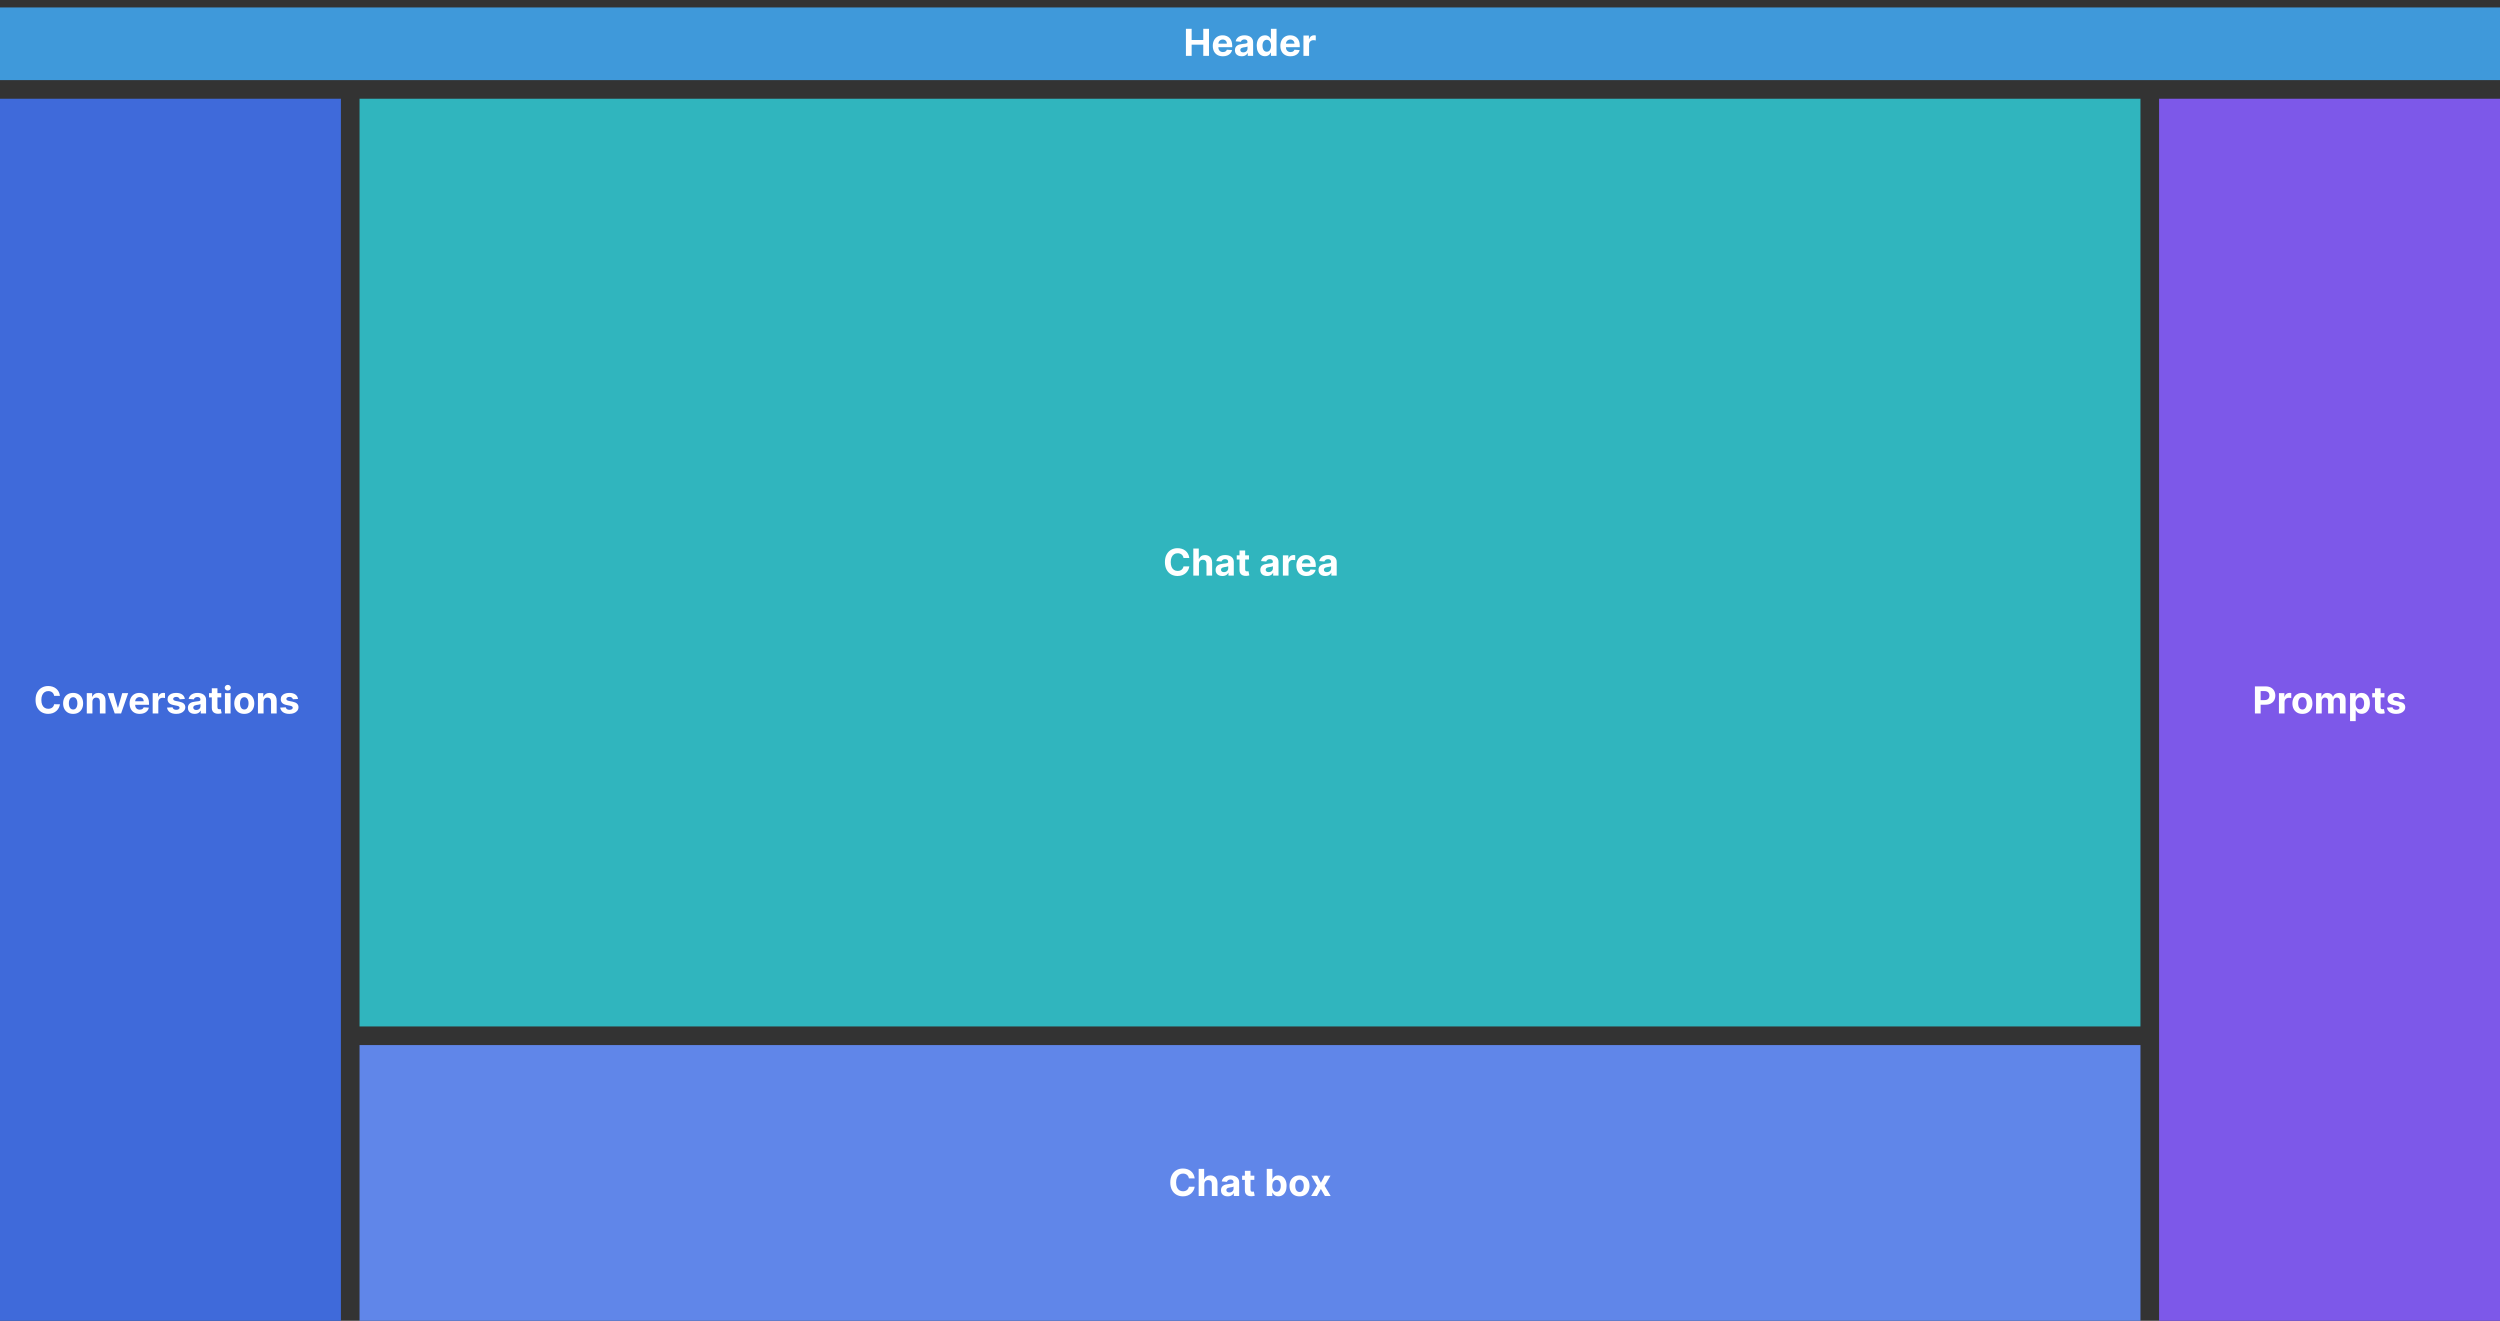 <svg width="1342" height="709" viewBox="0 0 1342 709" fill="none" xmlns="http://www.w3.org/2000/svg">
<rect x="0" y="0" width="1342" height="709" fill="#333333" stroke="none"/>
<rect y="4" width="1342" height="39" fill="#3F99DA"/>
<path d="M636.6 30V15.454H639.675V21.456H645.918V15.454H648.987V30H645.918V23.991H639.675V30H636.6ZM656.437 30.213C655.315 30.213 654.349 29.986 653.539 29.531C652.734 29.072 652.114 28.423 651.678 27.585C651.243 26.742 651.025 25.746 651.025 24.595C651.025 23.473 651.243 22.488 651.678 21.641C652.114 20.793 652.727 20.133 653.518 19.659C654.313 19.186 655.246 18.949 656.316 18.949C657.036 18.949 657.706 19.065 658.326 19.297C658.951 19.524 659.496 19.867 659.96 20.327C660.428 20.786 660.793 21.364 661.053 22.06C661.314 22.751 661.444 23.561 661.444 24.489V25.32H652.232V23.445H658.596C658.596 23.009 658.501 22.623 658.312 22.287C658.122 21.951 657.86 21.688 657.523 21.499C657.192 21.305 656.806 21.207 656.366 21.207C655.906 21.207 655.499 21.314 655.144 21.527C654.794 21.735 654.519 22.017 654.32 22.372C654.121 22.723 654.02 23.113 654.015 23.544V25.327C654.015 25.866 654.114 26.333 654.313 26.726C654.517 27.119 654.803 27.422 655.173 27.635C655.542 27.848 655.98 27.954 656.487 27.954C656.823 27.954 657.13 27.907 657.41 27.812C657.689 27.718 657.928 27.576 658.127 27.386C658.326 27.197 658.478 26.965 658.582 26.69L661.38 26.875C661.238 27.547 660.947 28.134 660.506 28.636C660.071 29.134 659.507 29.522 658.816 29.801C658.129 30.076 657.336 30.213 656.437 30.213ZM666.529 30.206C665.833 30.206 665.213 30.085 664.668 29.844C664.124 29.598 663.693 29.235 663.376 28.757C663.063 28.274 662.907 27.673 662.907 26.953C662.907 26.347 663.018 25.838 663.241 25.426C663.463 25.014 663.766 24.683 664.15 24.432C664.533 24.181 664.969 23.991 665.457 23.864C665.949 23.736 666.465 23.646 667.005 23.594C667.639 23.527 668.151 23.466 668.539 23.409C668.927 23.348 669.209 23.258 669.384 23.139C669.559 23.021 669.647 22.846 669.647 22.614V22.571C669.647 22.121 669.505 21.773 669.221 21.527C668.942 21.281 668.544 21.158 668.028 21.158C667.483 21.158 667.05 21.278 666.728 21.52C666.406 21.757 666.193 22.055 666.089 22.415L663.29 22.188C663.433 21.525 663.712 20.952 664.129 20.469C664.545 19.981 665.083 19.607 665.741 19.347C666.404 19.081 667.171 18.949 668.042 18.949C668.648 18.949 669.228 19.02 669.782 19.162C670.341 19.304 670.835 19.524 671.266 19.822C671.702 20.121 672.045 20.504 672.296 20.973C672.547 21.437 672.673 21.993 672.673 22.642V30H669.803V28.487H669.718C669.543 28.828 669.308 29.129 669.015 29.389C668.721 29.645 668.369 29.846 667.957 29.993C667.545 30.135 667.069 30.206 666.529 30.206ZM667.396 28.118C667.841 28.118 668.234 28.03 668.575 27.855C668.915 27.675 669.183 27.434 669.377 27.131C669.571 26.828 669.668 26.484 669.668 26.101V24.943C669.574 25.005 669.443 25.062 669.278 25.114C669.117 25.161 668.934 25.206 668.731 25.249C668.527 25.287 668.324 25.322 668.12 25.355C667.916 25.384 667.732 25.41 667.566 25.433C667.211 25.485 666.901 25.568 666.636 25.682C666.371 25.796 666.165 25.949 666.018 26.143C665.871 26.333 665.798 26.57 665.798 26.854C665.798 27.266 665.947 27.581 666.245 27.798C666.548 28.011 666.932 28.118 667.396 28.118ZM679.04 30.178C678.211 30.178 677.461 29.965 676.788 29.538C676.121 29.108 675.59 28.475 675.197 27.642C674.809 26.804 674.615 25.776 674.615 24.56C674.615 23.31 674.816 22.27 675.219 21.442C675.621 20.608 676.156 19.986 676.824 19.574C677.496 19.157 678.232 18.949 679.033 18.949C679.643 18.949 680.152 19.053 680.56 19.261C680.972 19.465 681.303 19.721 681.554 20.028C681.81 20.331 682.004 20.63 682.136 20.923H682.229V15.454H685.247V30H682.264V28.253H682.136C681.994 28.556 681.793 28.857 681.533 29.155C681.277 29.448 680.943 29.692 680.531 29.886C680.124 30.081 679.627 30.178 679.04 30.178ZM679.999 27.77C680.486 27.77 680.898 27.637 681.234 27.372C681.575 27.102 681.836 26.726 682.016 26.243C682.2 25.76 682.293 25.194 682.293 24.546C682.293 23.897 682.203 23.333 682.023 22.855C681.843 22.377 681.582 22.008 681.241 21.747C680.901 21.487 680.486 21.357 679.999 21.357C679.501 21.357 679.082 21.491 678.741 21.761C678.401 22.031 678.143 22.405 677.967 22.884C677.792 23.362 677.705 23.916 677.705 24.546C677.705 25.18 677.792 25.741 677.967 26.229C678.147 26.712 678.405 27.09 678.741 27.365C679.082 27.635 679.501 27.77 679.999 27.77ZM692.706 30.213C691.584 30.213 690.618 29.986 689.809 29.531C689.004 29.072 688.383 28.423 687.948 27.585C687.512 26.742 687.294 25.746 687.294 24.595C687.294 23.473 687.512 22.488 687.948 21.641C688.383 20.793 688.997 20.133 689.787 19.659C690.583 19.186 691.516 18.949 692.586 18.949C693.305 18.949 693.975 19.065 694.596 19.297C695.221 19.524 695.765 19.867 696.229 20.327C696.698 20.786 697.062 21.364 697.323 22.06C697.583 22.751 697.713 23.561 697.713 24.489V25.32H688.502V23.445H694.865C694.865 23.009 694.771 22.623 694.581 22.287C694.392 21.951 694.129 21.688 693.793 21.499C693.462 21.305 693.076 21.207 692.635 21.207C692.176 21.207 691.769 21.314 691.414 21.527C691.063 21.735 690.789 22.017 690.59 22.372C690.391 22.723 690.289 23.113 690.284 23.544V25.327C690.284 25.866 690.384 26.333 690.583 26.726C690.786 27.119 691.073 27.422 691.442 27.635C691.811 27.848 692.249 27.954 692.756 27.954C693.092 27.954 693.4 27.907 693.679 27.812C693.959 27.718 694.198 27.576 694.397 27.386C694.596 27.197 694.747 26.965 694.851 26.69L697.65 26.875C697.507 27.547 697.216 28.134 696.776 28.636C696.34 29.134 695.777 29.522 695.086 29.801C694.399 30.076 693.606 30.213 692.706 30.213ZM699.688 30V19.091H702.621V20.994H702.735C702.934 20.317 703.267 19.806 703.736 19.46C704.205 19.11 704.745 18.935 705.355 18.935C705.507 18.935 705.67 18.944 705.846 18.963C706.021 18.982 706.175 19.008 706.307 19.041V21.726C706.165 21.683 705.969 21.645 705.718 21.612C705.467 21.579 705.237 21.562 705.029 21.562C704.584 21.562 704.186 21.66 703.836 21.854C703.49 22.043 703.215 22.308 703.012 22.649C702.813 22.99 702.713 23.383 702.713 23.828V30H699.688Z" fill="white"/>
<rect y="53" width="183" height="656" fill="#3F6ADA"/>
<path d="M32.172 373.547H29.061C29.005 373.144 28.889 372.787 28.713 372.474C28.538 372.157 28.313 371.887 28.039 371.665C27.764 371.442 27.447 371.272 27.087 371.153C26.732 371.035 26.346 370.976 25.929 370.976C25.177 370.976 24.521 371.163 23.962 371.537C23.403 371.906 22.97 372.446 22.662 373.156C22.355 373.862 22.201 374.719 22.201 375.727C22.201 376.764 22.355 377.635 22.662 378.341C22.975 379.046 23.41 379.579 23.969 379.939C24.528 380.299 25.174 380.479 25.908 380.479C26.32 380.479 26.701 380.424 27.052 380.315C27.407 380.206 27.721 380.048 27.996 379.839C28.271 379.626 28.498 379.368 28.678 379.065C28.863 378.762 28.99 378.417 29.061 378.028L32.172 378.043C32.092 378.71 31.89 379.354 31.569 379.974C31.251 380.59 30.823 381.142 30.283 381.629C29.748 382.112 29.109 382.496 28.365 382.78C27.627 383.059 26.791 383.199 25.858 383.199C24.561 383.199 23.401 382.905 22.378 382.318C21.36 381.731 20.555 380.881 19.963 379.768C19.376 378.656 19.083 377.309 19.083 375.727C19.083 374.141 19.381 372.792 19.978 371.679C20.574 370.566 21.384 369.719 22.407 369.136C23.429 368.549 24.58 368.256 25.858 368.256C26.701 368.256 27.482 368.374 28.202 368.611C28.927 368.848 29.568 369.193 30.127 369.648C30.686 370.098 31.14 370.649 31.49 371.303C31.846 371.956 32.073 372.704 32.172 373.547ZM39.25 383.213C38.146 383.213 37.192 382.979 36.387 382.51C35.587 382.036 34.969 381.378 34.534 380.536C34.098 379.688 33.88 378.705 33.88 377.588C33.88 376.461 34.098 375.476 34.534 374.634C34.969 373.786 35.587 373.128 36.387 372.659C37.192 372.186 38.146 371.949 39.25 371.949C40.353 371.949 41.305 372.186 42.105 372.659C42.91 373.128 43.53 373.786 43.966 374.634C44.401 375.476 44.619 376.461 44.619 377.588C44.619 378.705 44.401 379.688 43.966 380.536C43.53 381.378 42.91 382.036 42.105 382.51C41.305 382.979 40.353 383.213 39.25 383.213ZM39.264 380.869C39.766 380.869 40.185 380.727 40.521 380.443C40.857 380.154 41.11 379.761 41.281 379.264C41.456 378.767 41.544 378.201 41.544 377.567C41.544 376.932 41.456 376.366 41.281 375.869C41.11 375.372 40.857 374.979 40.521 374.69C40.185 374.402 39.766 374.257 39.264 374.257C38.757 374.257 38.331 374.402 37.985 374.69C37.645 374.979 37.386 375.372 37.211 375.869C37.041 376.366 36.956 376.932 36.956 377.567C36.956 378.201 37.041 378.767 37.211 379.264C37.386 379.761 37.645 380.154 37.985 380.443C38.331 380.727 38.757 380.869 39.264 380.869ZM49.612 376.693V383H46.586V372.091H49.47V374.016H49.598C49.839 373.381 50.244 372.879 50.812 372.51C51.38 372.136 52.069 371.949 52.879 371.949C53.636 371.949 54.297 372.115 54.86 372.446C55.424 372.777 55.862 373.251 56.174 373.866C56.487 374.477 56.643 375.206 56.643 376.054V383H53.617V376.594C53.622 375.926 53.452 375.405 53.106 375.031C52.761 374.652 52.285 374.463 51.679 374.463C51.271 374.463 50.912 374.551 50.599 374.726C50.291 374.901 50.05 375.157 49.875 375.493C49.704 375.824 49.617 376.224 49.612 376.693ZM68.808 372.091L64.994 383H61.584L57.771 372.091H60.967L63.232 379.896H63.346L65.604 372.091H68.808ZM74.976 383.213C73.854 383.213 72.888 382.986 72.078 382.531C71.273 382.072 70.653 381.423 70.217 380.585C69.782 379.742 69.564 378.746 69.564 377.595C69.564 376.473 69.782 375.488 70.217 374.641C70.653 373.793 71.266 373.133 72.057 372.659C72.852 372.186 73.785 371.949 74.855 371.949C75.575 371.949 76.245 372.065 76.865 372.297C77.49 372.524 78.035 372.867 78.499 373.327C78.967 373.786 79.332 374.364 79.592 375.06C79.853 375.751 79.983 376.561 79.983 377.489V378.32H70.771V376.445H77.135C77.135 376.009 77.04 375.623 76.851 375.287C76.662 374.951 76.399 374.688 76.062 374.499C75.731 374.304 75.345 374.207 74.905 374.207C74.445 374.207 74.038 374.314 73.683 374.527C73.333 374.735 73.058 375.017 72.859 375.372C72.66 375.723 72.559 376.113 72.554 376.544V378.327C72.554 378.866 72.653 379.333 72.852 379.726C73.056 380.119 73.342 380.422 73.712 380.635C74.081 380.848 74.519 380.955 75.026 380.955C75.362 380.955 75.669 380.907 75.949 380.812C76.228 380.718 76.467 380.576 76.666 380.386C76.865 380.197 77.017 379.965 77.121 379.69L79.919 379.875C79.777 380.547 79.486 381.134 79.046 381.636C78.61 382.134 78.046 382.522 77.355 382.801C76.669 383.076 75.876 383.213 74.976 383.213ZM81.957 383V372.091H84.891V373.994H85.004C85.203 373.317 85.537 372.806 86.006 372.46C86.474 372.11 87.014 371.935 87.625 371.935C87.776 371.935 87.94 371.944 88.115 371.963C88.29 371.982 88.444 372.008 88.577 372.041V374.726C88.435 374.683 88.238 374.645 87.987 374.612C87.736 374.579 87.507 374.562 87.298 374.562C86.853 374.562 86.456 374.66 86.105 374.854C85.76 375.043 85.485 375.308 85.281 375.649C85.082 375.99 84.983 376.383 84.983 376.828V383H81.957ZM99.218 375.202L96.448 375.372C96.4 375.135 96.299 374.922 96.142 374.733C95.986 374.539 95.78 374.385 95.525 374.271C95.274 374.153 94.973 374.094 94.623 374.094C94.154 374.094 93.758 374.193 93.436 374.392C93.115 374.586 92.954 374.847 92.954 375.173C92.954 375.434 93.058 375.654 93.266 375.834C93.474 376.014 93.832 376.158 94.338 376.267L96.313 376.665C97.374 376.883 98.164 377.233 98.685 377.716C99.206 378.199 99.466 378.833 99.466 379.619C99.466 380.334 99.256 380.962 98.834 381.501C98.418 382.041 97.845 382.463 97.115 382.766C96.391 383.064 95.555 383.213 94.608 383.213C93.164 383.213 92.014 382.912 91.157 382.311C90.304 381.705 89.805 380.881 89.658 379.839L92.634 379.683C92.724 380.124 92.942 380.46 93.287 380.692C93.633 380.919 94.076 381.033 94.615 381.033C95.146 381.033 95.572 380.931 95.894 380.727C96.221 380.519 96.386 380.251 96.391 379.925C96.386 379.65 96.27 379.425 96.043 379.25C95.816 379.07 95.465 378.933 94.992 378.838L93.103 378.462C92.037 378.249 91.244 377.879 90.723 377.354C90.207 376.828 89.949 376.158 89.949 375.344C89.949 374.643 90.139 374.039 90.517 373.533C90.901 373.026 91.438 372.635 92.13 372.361C92.826 372.086 93.64 371.949 94.573 371.949C95.951 371.949 97.035 372.24 97.826 372.822C98.621 373.405 99.085 374.198 99.218 375.202ZM104.482 383.206C103.786 383.206 103.166 383.085 102.621 382.844C102.077 382.598 101.646 382.235 101.329 381.757C101.016 381.274 100.86 380.673 100.86 379.953C100.86 379.347 100.971 378.838 101.194 378.426C101.416 378.014 101.719 377.683 102.103 377.432C102.487 377.181 102.922 376.991 103.41 376.864C103.902 376.736 104.418 376.646 104.958 376.594C105.593 376.527 106.104 376.466 106.492 376.409C106.88 376.348 107.162 376.258 107.337 376.139C107.513 376.021 107.6 375.846 107.6 375.614V375.571C107.6 375.121 107.458 374.773 107.174 374.527C106.895 374.281 106.497 374.158 105.981 374.158C105.436 374.158 105.003 374.278 104.681 374.52C104.359 374.757 104.146 375.055 104.042 375.415L101.244 375.188C101.386 374.525 101.665 373.952 102.082 373.469C102.498 372.981 103.036 372.607 103.694 372.347C104.357 372.081 105.124 371.949 105.995 371.949C106.601 371.949 107.181 372.02 107.735 372.162C108.294 372.304 108.789 372.524 109.219 372.822C109.655 373.121 109.998 373.504 110.249 373.973C110.5 374.437 110.626 374.993 110.626 375.642V383H107.756V381.487H107.671C107.496 381.828 107.262 382.129 106.968 382.389C106.674 382.645 106.322 382.846 105.91 382.993C105.498 383.135 105.022 383.206 104.482 383.206ZM105.349 381.118C105.794 381.118 106.187 381.03 106.528 380.855C106.869 380.675 107.136 380.434 107.33 380.131C107.524 379.828 107.621 379.484 107.621 379.101V377.943C107.527 378.005 107.397 378.062 107.231 378.114C107.07 378.161 106.888 378.206 106.684 378.249C106.48 378.286 106.277 378.322 106.073 378.355C105.87 378.384 105.685 378.41 105.519 378.433C105.164 378.485 104.854 378.568 104.589 378.682C104.324 378.795 104.118 378.949 103.971 379.143C103.824 379.333 103.751 379.57 103.751 379.854C103.751 380.266 103.9 380.58 104.198 380.798C104.501 381.011 104.885 381.118 105.349 381.118ZM118.776 372.091V374.364H112.206V372.091H118.776ZM113.697 369.477H116.723V379.648C116.723 379.927 116.766 380.145 116.851 380.301C116.936 380.453 117.054 380.559 117.206 380.621C117.362 380.682 117.542 380.713 117.746 380.713C117.888 380.713 118.03 380.701 118.172 380.678C118.314 380.649 118.423 380.628 118.499 380.614L118.974 382.865C118.823 382.912 118.61 382.967 118.335 383.028C118.061 383.095 117.727 383.135 117.334 383.149C116.605 383.178 115.965 383.08 115.416 382.858C114.872 382.635 114.448 382.29 114.145 381.821C113.842 381.352 113.693 380.76 113.697 380.045V369.477ZM120.746 383V372.091H123.772V383H120.746ZM122.266 370.685C121.817 370.685 121.431 370.536 121.109 370.237C120.791 369.934 120.633 369.572 120.633 369.151C120.633 368.734 120.791 368.376 121.109 368.078C121.431 367.775 121.817 367.624 122.266 367.624C122.716 367.624 123.1 367.775 123.417 368.078C123.739 368.376 123.9 368.734 123.9 369.151C123.9 369.572 123.739 369.934 123.417 370.237C123.1 370.536 122.716 370.685 122.266 370.685ZM131.125 383.213C130.021 383.213 129.067 382.979 128.262 382.51C127.462 382.036 126.844 381.378 126.409 380.536C125.973 379.688 125.755 378.705 125.755 377.588C125.755 376.461 125.973 375.476 126.409 374.634C126.844 373.786 127.462 373.128 128.262 372.659C129.067 372.186 130.021 371.949 131.125 371.949C132.228 371.949 133.18 372.186 133.98 372.659C134.785 373.128 135.405 373.786 135.841 374.634C136.276 375.476 136.494 376.461 136.494 377.588C136.494 378.705 136.276 379.688 135.841 380.536C135.405 381.378 134.785 382.036 133.98 382.51C133.18 382.979 132.228 383.213 131.125 383.213ZM131.139 380.869C131.641 380.869 132.06 380.727 132.396 380.443C132.732 380.154 132.985 379.761 133.156 379.264C133.331 378.767 133.419 378.201 133.419 377.567C133.419 376.932 133.331 376.366 133.156 375.869C132.985 375.372 132.732 374.979 132.396 374.69C132.06 374.402 131.641 374.257 131.139 374.257C130.632 374.257 130.206 374.402 129.86 374.69C129.52 374.979 129.261 375.372 129.086 375.869C128.916 376.366 128.831 376.932 128.831 377.567C128.831 378.201 128.916 378.767 129.086 379.264C129.261 379.761 129.52 380.154 129.86 380.443C130.206 380.727 130.632 380.869 131.139 380.869ZM141.487 376.693V383H138.461V372.091H141.345V374.016H141.473C141.714 373.381 142.119 372.879 142.687 372.51C143.255 372.136 143.944 371.949 144.754 371.949C145.511 371.949 146.172 372.115 146.735 372.446C147.299 372.777 147.737 373.251 148.049 373.866C148.362 374.477 148.518 375.206 148.518 376.054V383H145.493V376.594C145.497 375.926 145.327 375.405 144.981 375.031C144.636 374.652 144.16 374.463 143.554 374.463C143.146 374.463 142.787 374.551 142.474 374.726C142.166 374.901 141.925 375.157 141.75 375.493C141.579 375.824 141.492 376.224 141.487 376.693ZM159.979 375.202L157.21 375.372C157.162 375.135 157.06 374.922 156.904 374.733C156.748 374.539 156.542 374.385 156.286 374.271C156.035 374.153 155.735 374.094 155.384 374.094C154.915 374.094 154.52 374.193 154.198 374.392C153.876 374.586 153.715 374.847 153.715 375.173C153.715 375.434 153.819 375.654 154.028 375.834C154.236 376.014 154.594 376.158 155.1 376.267L157.075 376.665C158.135 376.883 158.926 377.233 159.447 377.716C159.968 378.199 160.228 378.833 160.228 379.619C160.228 380.334 160.017 380.962 159.596 381.501C159.179 382.041 158.606 382.463 157.877 382.766C157.153 383.064 156.317 383.213 155.37 383.213C153.926 383.213 152.775 382.912 151.918 382.311C151.066 381.705 150.567 380.881 150.42 379.839L153.396 379.683C153.486 380.124 153.703 380.46 154.049 380.692C154.395 380.919 154.837 381.033 155.377 381.033C155.907 381.033 156.334 380.931 156.656 380.727C156.982 380.519 157.148 380.251 157.153 379.925C157.148 379.65 157.032 379.425 156.805 379.25C156.577 379.07 156.227 378.933 155.754 378.838L153.864 378.462C152.799 378.249 152.006 377.879 151.485 377.354C150.969 376.828 150.711 376.158 150.711 375.344C150.711 374.643 150.9 374.039 151.279 373.533C151.663 373.026 152.2 372.635 152.891 372.361C153.587 372.086 154.402 371.949 155.335 371.949C156.712 371.949 157.797 372.24 158.587 372.822C159.383 373.405 159.847 374.198 159.979 375.202Z" fill="white"/>
<rect x="1159" y="53" width="183" height="656" fill="#7D58E9"/>
<path d="M1210.44 383V368.455H1216.17C1217.28 368.455 1218.22 368.665 1218.99 369.087C1219.77 369.503 1220.36 370.083 1220.77 370.827C1221.18 371.565 1221.39 372.418 1221.39 373.384C1221.39 374.349 1221.18 375.202 1220.76 375.94C1220.35 376.679 1219.74 377.254 1218.95 377.666C1218.17 378.078 1217.21 378.284 1216.1 378.284H1212.44V375.82H1215.6C1216.19 375.82 1216.68 375.718 1217.06 375.514C1217.45 375.306 1217.74 375.019 1217.93 374.655C1218.12 374.286 1218.22 373.862 1218.22 373.384C1218.22 372.901 1218.12 372.479 1217.93 372.119C1217.74 371.755 1217.45 371.473 1217.06 371.274C1216.67 371.071 1216.18 370.969 1215.59 370.969H1213.51V383H1210.44ZM1223.33 383V372.091H1226.26V373.994H1226.38C1226.57 373.317 1226.91 372.806 1227.38 372.46C1227.85 372.11 1228.39 371.935 1229 371.935C1229.15 371.935 1229.31 371.944 1229.49 371.963C1229.66 371.982 1229.82 372.008 1229.95 372.041V374.726C1229.81 374.683 1229.61 374.645 1229.36 374.612C1229.11 374.579 1228.88 374.562 1228.67 374.562C1228.22 374.562 1227.83 374.66 1227.48 374.854C1227.13 375.043 1226.86 375.308 1226.65 375.649C1226.45 375.99 1226.35 376.383 1226.35 376.828V383H1223.33ZM1235.93 383.213C1234.83 383.213 1233.88 382.979 1233.07 382.51C1232.27 382.036 1231.65 381.378 1231.22 380.536C1230.78 379.688 1230.56 378.705 1230.56 377.588C1230.56 376.461 1230.78 375.476 1231.22 374.634C1231.65 373.786 1232.27 373.128 1233.07 372.659C1233.88 372.186 1234.83 371.949 1235.93 371.949C1237.04 371.949 1237.99 372.186 1238.79 372.659C1239.59 373.128 1240.21 373.786 1240.65 374.634C1241.08 375.476 1241.3 376.461 1241.3 377.588C1241.3 378.705 1241.08 379.688 1240.65 380.536C1240.21 381.378 1239.59 382.036 1238.79 382.51C1237.99 382.979 1237.04 383.213 1235.93 383.213ZM1235.95 380.869C1236.45 380.869 1236.87 380.727 1237.2 380.443C1237.54 380.154 1237.79 379.761 1237.96 379.264C1238.14 378.767 1238.23 378.201 1238.23 377.567C1238.23 376.932 1238.14 376.366 1237.96 375.869C1237.79 375.372 1237.54 374.979 1237.2 374.69C1236.87 374.402 1236.45 374.257 1235.95 374.257C1235.44 374.257 1235.01 374.402 1234.67 374.69C1234.33 374.979 1234.07 375.372 1233.89 375.869C1233.72 376.366 1233.64 376.932 1233.64 377.567C1233.64 378.201 1233.72 378.767 1233.89 379.264C1234.07 379.761 1234.33 380.154 1234.67 380.443C1235.01 380.727 1235.44 380.869 1235.95 380.869ZM1243.27 383V372.091H1246.15V374.016H1246.28C1246.51 373.376 1246.89 372.872 1247.42 372.503C1247.95 372.134 1248.58 371.949 1249.32 371.949C1250.07 371.949 1250.71 372.136 1251.23 372.51C1251.76 372.879 1252.11 373.381 1252.28 374.016H1252.4C1252.62 373.391 1253.02 372.891 1253.6 372.517C1254.19 372.138 1254.88 371.949 1255.68 371.949C1256.7 371.949 1257.53 372.273 1258.16 372.922C1258.8 373.566 1259.12 374.48 1259.12 375.663V383H1256.1V376.26C1256.1 375.654 1255.94 375.199 1255.62 374.896C1255.3 374.593 1254.9 374.442 1254.41 374.442C1253.86 374.442 1253.44 374.617 1253.13 374.967C1252.82 375.313 1252.67 375.77 1252.67 376.338V383H1249.73V376.196C1249.73 375.661 1249.58 375.235 1249.27 374.918C1248.97 374.6 1248.57 374.442 1248.07 374.442C1247.73 374.442 1247.43 374.527 1247.16 374.697C1246.9 374.863 1246.69 375.098 1246.53 375.401C1246.37 375.699 1246.3 376.049 1246.3 376.452V383H1243.27ZM1261.51 387.091V372.091H1264.5V373.923H1264.63C1264.76 373.63 1264.95 373.331 1265.21 373.028C1265.46 372.721 1265.79 372.465 1266.2 372.261C1266.61 372.053 1267.12 371.949 1267.73 371.949C1268.53 371.949 1269.26 372.157 1269.94 372.574C1270.61 372.986 1271.15 373.608 1271.55 374.442C1271.95 375.27 1272.15 376.31 1272.15 377.56C1272.15 378.777 1271.95 379.804 1271.56 380.642C1271.17 381.475 1270.64 382.107 1269.97 382.538C1269.3 382.964 1268.56 383.178 1267.73 383.178C1267.14 383.178 1266.64 383.08 1266.23 382.886C1265.82 382.692 1265.49 382.448 1265.23 382.155C1264.97 381.857 1264.77 381.556 1264.63 381.253H1264.54V387.091H1261.51ZM1264.47 377.545C1264.47 378.194 1264.56 378.76 1264.74 379.243C1264.92 379.726 1265.18 380.102 1265.52 380.372C1265.87 380.637 1266.28 380.77 1266.77 380.77C1267.26 380.77 1267.68 380.635 1268.02 380.365C1268.36 380.09 1268.62 379.712 1268.79 379.229C1268.97 378.741 1269.06 378.18 1269.06 377.545C1269.06 376.916 1268.97 376.362 1268.8 375.884C1268.62 375.405 1268.37 375.031 1268.02 374.761C1267.68 374.491 1267.26 374.357 1266.77 374.357C1266.28 374.357 1265.86 374.487 1265.52 374.747C1265.18 375.008 1264.92 375.377 1264.74 375.855C1264.56 376.333 1264.47 376.897 1264.47 377.545ZM1279.97 372.091V374.364H1273.4V372.091H1279.97ZM1274.89 369.477H1277.92V379.648C1277.92 379.927 1277.96 380.145 1278.05 380.301C1278.13 380.453 1278.25 380.559 1278.4 380.621C1278.56 380.682 1278.74 380.713 1278.94 380.713C1279.08 380.713 1279.23 380.701 1279.37 380.678C1279.51 380.649 1279.62 380.628 1279.69 380.614L1280.17 382.865C1280.02 382.912 1279.81 382.967 1279.53 383.028C1279.26 383.095 1278.92 383.135 1278.53 383.149C1277.8 383.178 1277.16 383.08 1276.61 382.858C1276.07 382.635 1275.64 382.29 1275.34 381.821C1275.04 381.352 1274.89 380.76 1274.89 380.045V369.477ZM1290.88 375.202L1288.11 375.372C1288.06 375.135 1287.96 374.922 1287.81 374.733C1287.65 374.539 1287.44 374.385 1287.19 374.271C1286.94 374.153 1286.64 374.094 1286.29 374.094C1285.82 374.094 1285.42 374.193 1285.1 374.392C1284.78 374.586 1284.62 374.847 1284.62 375.173C1284.62 375.434 1284.72 375.654 1284.93 375.834C1285.14 376.014 1285.5 376.158 1286 376.267L1287.98 376.665C1289.04 376.883 1289.83 377.233 1290.35 377.716C1290.87 378.199 1291.13 378.833 1291.13 379.619C1291.13 380.334 1290.92 380.962 1290.5 381.501C1290.08 382.041 1289.51 382.463 1288.78 382.766C1288.06 383.064 1287.22 383.213 1286.27 383.213C1284.83 383.213 1283.68 382.912 1282.82 382.311C1281.97 381.705 1281.47 380.881 1281.32 379.839L1284.3 379.683C1284.39 380.124 1284.61 380.46 1284.95 380.692C1285.3 380.919 1285.74 381.033 1286.28 381.033C1286.81 381.033 1287.24 380.931 1287.56 380.727C1287.88 380.519 1288.05 380.251 1288.06 379.925C1288.05 379.65 1287.93 379.425 1287.71 379.25C1287.48 379.07 1287.13 378.933 1286.66 378.838L1284.77 378.462C1283.7 378.249 1282.91 377.879 1282.39 377.354C1281.87 376.828 1281.61 376.158 1281.61 375.344C1281.61 374.643 1281.8 374.039 1282.18 373.533C1282.56 373.026 1283.1 372.635 1283.79 372.361C1284.49 372.086 1285.3 371.949 1286.24 371.949C1287.61 371.949 1288.7 372.24 1289.49 372.822C1290.29 373.405 1290.75 374.198 1290.88 375.202Z" fill="white"/>
<rect x="193" y="561" width="956" height="148" fill="#6086E9"/>
<path d="M641.299 632.547H638.188C638.132 632.144 638.016 631.787 637.84 631.474C637.665 631.157 637.44 630.887 637.166 630.665C636.891 630.442 636.574 630.272 636.214 630.153C635.859 630.035 635.473 629.976 635.056 629.976C634.303 629.976 633.648 630.163 633.089 630.537C632.53 630.906 632.097 631.446 631.789 632.156C631.481 632.862 631.328 633.719 631.328 634.727C631.328 635.764 631.481 636.635 631.789 637.341C632.102 638.046 632.537 638.579 633.096 638.939C633.655 639.299 634.301 639.479 635.035 639.479C635.447 639.479 635.828 639.424 636.178 639.315C636.534 639.206 636.848 639.048 637.123 638.839C637.398 638.626 637.625 638.368 637.805 638.065C637.99 637.762 638.117 637.417 638.188 637.028L641.299 637.043C641.219 637.71 641.017 638.354 640.695 638.974C640.378 639.59 639.95 640.142 639.41 640.629C638.875 641.112 638.236 641.496 637.492 641.78C636.754 642.059 635.918 642.199 634.985 642.199C633.688 642.199 632.528 641.905 631.505 641.318C630.487 640.731 629.682 639.881 629.09 638.768C628.503 637.656 628.21 636.309 628.21 634.727C628.21 633.141 628.508 631.792 629.105 630.679C629.701 629.566 630.511 628.719 631.534 628.136C632.556 627.549 633.707 627.256 634.985 627.256C635.828 627.256 636.609 627.374 637.329 627.611C638.053 627.848 638.695 628.193 639.254 628.648C639.812 629.098 640.267 629.649 640.617 630.303C640.972 630.956 641.2 631.704 641.299 632.547ZM646.473 635.693V642H643.448V627.455H646.388V633.016H646.516C646.762 632.372 647.16 631.867 647.709 631.503C648.258 631.134 648.947 630.949 649.776 630.949C650.533 630.949 651.194 631.115 651.757 631.446C652.325 631.773 652.766 632.244 653.078 632.859C653.396 633.47 653.552 634.202 653.547 635.054V642H650.521V635.594C650.526 634.921 650.356 634.398 650.01 634.024C649.669 633.65 649.191 633.463 648.575 633.463C648.164 633.463 647.799 633.551 647.482 633.726C647.169 633.901 646.923 634.157 646.743 634.493C646.568 634.824 646.478 635.224 646.473 635.693ZM659.039 642.206C658.343 642.206 657.723 642.085 657.178 641.844C656.634 641.598 656.203 641.235 655.885 640.757C655.573 640.274 655.417 639.673 655.417 638.953C655.417 638.347 655.528 637.838 655.751 637.426C655.973 637.014 656.276 636.683 656.66 636.432C657.043 636.181 657.479 635.991 657.966 635.864C658.459 635.736 658.975 635.646 659.515 635.594C660.149 635.527 660.661 635.466 661.049 635.409C661.437 635.348 661.719 635.258 661.894 635.139C662.069 635.021 662.157 634.846 662.157 634.614V634.571C662.157 634.121 662.015 633.773 661.731 633.527C661.451 633.281 661.054 633.158 660.537 633.158C659.993 633.158 659.56 633.278 659.238 633.52C658.916 633.757 658.703 634.055 658.599 634.415L655.8 634.188C655.942 633.525 656.222 632.952 656.638 632.469C657.055 631.981 657.592 631.607 658.251 631.347C658.913 631.081 659.68 630.949 660.552 630.949C661.158 630.949 661.738 631.02 662.292 631.162C662.85 631.304 663.345 631.524 663.776 631.822C664.212 632.121 664.555 632.504 664.806 632.973C665.057 633.437 665.182 633.993 665.182 634.642V642H662.313V640.487H662.228C662.053 640.828 661.818 641.129 661.525 641.389C661.231 641.645 660.878 641.846 660.466 641.993C660.055 642.135 659.579 642.206 659.039 642.206ZM659.905 640.118C660.35 640.118 660.743 640.03 661.084 639.855C661.425 639.675 661.693 639.434 661.887 639.131C662.081 638.828 662.178 638.484 662.178 638.101V636.943C662.083 637.005 661.953 637.062 661.787 637.114C661.626 637.161 661.444 637.206 661.241 637.249C661.037 637.286 660.833 637.322 660.63 637.355C660.426 637.384 660.242 637.41 660.076 637.433C659.721 637.485 659.411 637.568 659.145 637.682C658.88 637.795 658.674 637.949 658.528 638.143C658.381 638.333 658.307 638.57 658.307 638.854C658.307 639.266 658.456 639.58 658.755 639.798C659.058 640.011 659.441 640.118 659.905 640.118ZM673.332 631.091V633.364H666.763V631.091H673.332ZM668.254 628.477H671.28V638.648C671.28 638.927 671.322 639.145 671.407 639.301C671.493 639.453 671.611 639.559 671.763 639.621C671.919 639.682 672.099 639.713 672.302 639.713C672.444 639.713 672.586 639.701 672.729 639.678C672.871 639.649 672.979 639.628 673.055 639.614L673.531 641.865C673.38 641.912 673.166 641.967 672.892 642.028C672.617 642.095 672.283 642.135 671.89 642.149C671.161 642.178 670.522 642.08 669.973 641.858C669.428 641.635 669.005 641.29 668.702 640.821C668.398 640.352 668.249 639.76 668.254 639.045V628.477ZM679.989 642V627.455H683.014V632.923H683.107C683.239 632.63 683.431 632.331 683.682 632.028C683.938 631.721 684.269 631.465 684.676 631.261C685.088 631.053 685.6 630.949 686.21 630.949C687.006 630.949 687.74 631.157 688.412 631.574C689.084 631.986 689.622 632.608 690.024 633.442C690.427 634.27 690.628 635.31 690.628 636.56C690.628 637.777 690.432 638.804 690.039 639.642C689.65 640.475 689.12 641.107 688.448 641.538C687.78 641.964 687.032 642.178 686.203 642.178C685.616 642.178 685.117 642.08 684.705 641.886C684.298 641.692 683.964 641.448 683.703 641.155C683.443 640.857 683.244 640.556 683.107 640.253H682.972V642H679.989ZM682.95 636.545C682.95 637.194 683.04 637.76 683.22 638.243C683.4 638.726 683.661 639.102 684.002 639.372C684.343 639.637 684.757 639.77 685.244 639.77C685.737 639.77 686.154 639.635 686.494 639.365C686.835 639.09 687.093 638.712 687.269 638.229C687.449 637.741 687.539 637.18 687.539 636.545C687.539 635.916 687.451 635.362 687.276 634.884C687.101 634.405 686.843 634.031 686.502 633.761C686.161 633.491 685.742 633.357 685.244 633.357C684.752 633.357 684.335 633.487 683.994 633.747C683.658 634.008 683.4 634.377 683.22 634.855C683.04 635.333 682.95 635.897 682.95 636.545ZM697.576 642.213C696.473 642.213 695.519 641.979 694.714 641.51C693.913 641.036 693.296 640.378 692.86 639.536C692.424 638.688 692.206 637.705 692.206 636.588C692.206 635.461 692.424 634.476 692.86 633.634C693.296 632.786 693.913 632.128 694.714 631.659C695.519 631.186 696.473 630.949 697.576 630.949C698.679 630.949 699.631 631.186 700.431 631.659C701.236 632.128 701.856 632.786 702.292 633.634C702.727 634.476 702.945 635.461 702.945 636.588C702.945 637.705 702.727 638.688 702.292 639.536C701.856 640.378 701.236 641.036 700.431 641.51C699.631 641.979 698.679 642.213 697.576 642.213ZM697.59 639.869C698.092 639.869 698.511 639.727 698.847 639.443C699.183 639.154 699.437 638.761 699.607 638.264C699.782 637.767 699.87 637.201 699.87 636.567C699.87 635.932 699.782 635.366 699.607 634.869C699.437 634.372 699.183 633.979 698.847 633.69C698.511 633.402 698.092 633.257 697.59 633.257C697.083 633.257 696.657 633.402 696.312 633.69C695.971 633.979 695.713 634.372 695.537 634.869C695.367 635.366 695.282 635.932 695.282 636.567C695.282 637.201 695.367 637.767 695.537 638.264C695.713 638.761 695.971 639.154 696.312 639.443C696.657 639.727 697.083 639.869 697.59 639.869ZM707.05 631.091L709.053 634.905L711.106 631.091H714.209L711.049 636.545L714.295 642H711.205L709.053 638.229L706.937 642H703.812L707.05 636.545L703.925 631.091H707.05Z" fill="white"/>
<rect x="193" y="53" width="956" height="498" fill="#30B5BE"/>
<path d="M638.42 299.547H635.309C635.253 299.144 635.137 298.787 634.961 298.474C634.786 298.157 634.561 297.887 634.287 297.665C634.012 297.442 633.695 297.272 633.335 297.153C632.98 297.035 632.594 296.976 632.177 296.976C631.425 296.976 630.769 297.163 630.21 297.537C629.651 297.906 629.218 298.446 628.91 299.156C628.603 299.862 628.449 300.719 628.449 301.727C628.449 302.764 628.603 303.635 628.91 304.341C629.223 305.046 629.658 305.579 630.217 305.939C630.776 306.299 631.422 306.479 632.156 306.479C632.568 306.479 632.949 306.424 633.3 306.315C633.655 306.206 633.97 306.048 634.244 305.839C634.519 305.626 634.746 305.368 634.926 305.065C635.111 304.762 635.238 304.417 635.309 304.028L638.42 304.043C638.34 304.71 638.139 305.354 637.817 305.974C637.499 306.59 637.071 307.142 636.531 307.629C635.996 308.112 635.357 308.496 634.613 308.78C633.875 309.059 633.039 309.199 632.106 309.199C630.809 309.199 629.649 308.905 628.626 308.318C627.608 307.731 626.803 306.881 626.211 305.768C625.624 304.656 625.331 303.309 625.331 301.727C625.331 300.141 625.629 298.792 626.226 297.679C626.822 296.566 627.632 295.719 628.655 295.136C629.677 294.549 630.828 294.256 632.106 294.256C632.949 294.256 633.73 294.374 634.45 294.611C635.175 294.848 635.816 295.193 636.375 295.648C636.934 296.098 637.388 296.649 637.738 297.303C638.094 297.956 638.321 298.704 638.42 299.547ZM643.594 302.693V309H640.569V294.455H643.509V300.016H643.637C643.883 299.372 644.281 298.867 644.83 298.503C645.379 298.134 646.068 297.949 646.897 297.949C647.654 297.949 648.315 298.115 648.878 298.446C649.447 298.773 649.887 299.244 650.199 299.859C650.517 300.47 650.673 301.202 650.668 302.054V309H647.643V302.594C647.647 301.921 647.477 301.398 647.131 301.024C646.79 300.65 646.312 300.463 645.697 300.463C645.285 300.463 644.92 300.551 644.603 300.726C644.29 300.901 644.044 301.157 643.864 301.493C643.689 301.824 643.599 302.224 643.594 302.693ZM656.16 309.206C655.464 309.206 654.844 309.085 654.299 308.844C653.755 308.598 653.324 308.235 653.007 307.757C652.694 307.274 652.538 306.673 652.538 305.953C652.538 305.347 652.649 304.838 652.872 304.426C653.094 304.014 653.397 303.683 653.781 303.432C654.164 303.181 654.6 302.991 655.088 302.864C655.58 302.736 656.096 302.646 656.636 302.594C657.27 302.527 657.782 302.466 658.17 302.409C658.558 302.348 658.84 302.258 659.015 302.139C659.19 302.021 659.278 301.846 659.278 301.614V301.571C659.278 301.121 659.136 300.773 658.852 300.527C658.572 300.281 658.175 300.158 657.659 300.158C657.114 300.158 656.681 300.278 656.359 300.52C656.037 300.757 655.824 301.055 655.72 301.415L652.921 301.188C653.063 300.525 653.343 299.952 653.759 299.469C654.176 298.981 654.713 298.607 655.372 298.347C656.035 298.081 656.802 297.949 657.673 297.949C658.279 297.949 658.859 298.02 659.413 298.162C659.972 298.304 660.466 298.524 660.897 298.822C661.333 299.121 661.676 299.504 661.927 299.973C662.178 300.437 662.303 300.993 662.303 301.642V309H659.434V307.487H659.349C659.174 307.828 658.939 308.129 658.646 308.389C658.352 308.645 657.999 308.846 657.588 308.993C657.176 309.135 656.7 309.206 656.16 309.206ZM657.026 307.118C657.472 307.118 657.865 307.03 658.205 306.855C658.546 306.675 658.814 306.434 659.008 306.131C659.202 305.828 659.299 305.484 659.299 305.101V303.943C659.204 304.005 659.074 304.062 658.909 304.114C658.748 304.161 658.565 304.206 658.362 304.249C658.158 304.286 657.954 304.322 657.751 304.355C657.547 304.384 657.363 304.41 657.197 304.433C656.842 304.485 656.532 304.568 656.267 304.682C656.001 304.795 655.795 304.949 655.649 305.143C655.502 305.333 655.428 305.57 655.428 305.854C655.428 306.266 655.578 306.58 655.876 306.798C656.179 307.011 656.562 307.118 657.026 307.118ZM670.453 298.091V300.364H663.884V298.091H670.453ZM665.375 295.477H668.401V305.648C668.401 305.927 668.443 306.145 668.529 306.301C668.614 306.453 668.732 306.559 668.884 306.621C669.04 306.682 669.22 306.713 669.423 306.713C669.566 306.713 669.708 306.701 669.85 306.678C669.992 306.649 670.101 306.628 670.176 306.614L670.652 308.865C670.501 308.912 670.288 308.967 670.013 309.028C669.738 309.095 669.405 309.135 669.012 309.149C668.282 309.178 667.643 309.08 667.094 308.858C666.549 308.635 666.126 308.29 665.823 307.821C665.52 307.352 665.37 306.76 665.375 306.045V295.477ZM680.164 309.206C679.468 309.206 678.848 309.085 678.303 308.844C677.759 308.598 677.328 308.235 677.01 307.757C676.698 307.274 676.542 306.673 676.542 305.953C676.542 305.347 676.653 304.838 676.876 304.426C677.098 304.014 677.401 303.683 677.785 303.432C678.168 303.181 678.604 302.991 679.091 302.864C679.584 302.736 680.1 302.646 680.64 302.594C681.274 302.527 681.786 302.466 682.174 302.409C682.562 302.348 682.844 302.258 683.019 302.139C683.194 302.021 683.282 301.846 683.282 301.614V301.571C683.282 301.121 683.14 300.773 682.856 300.527C682.576 300.281 682.179 300.158 681.662 300.158C681.118 300.158 680.685 300.278 680.363 300.52C680.041 300.757 679.828 301.055 679.724 301.415L676.925 301.188C677.067 300.525 677.347 299.952 677.763 299.469C678.18 298.981 678.717 298.607 679.376 298.347C680.038 298.081 680.805 297.949 681.677 297.949C682.283 297.949 682.863 298.02 683.417 298.162C683.975 298.304 684.47 298.524 684.901 298.822C685.337 299.121 685.68 299.504 685.931 299.973C686.182 300.437 686.307 300.993 686.307 301.642V309H683.438V307.487H683.353C683.178 307.828 682.943 308.129 682.65 308.389C682.356 308.645 682.003 308.846 681.591 308.993C681.18 309.135 680.704 309.206 680.164 309.206ZM681.03 307.118C681.475 307.118 681.868 307.03 682.209 306.855C682.55 306.675 682.818 306.434 683.012 306.131C683.206 305.828 683.303 305.484 683.303 305.101V303.943C683.208 304.005 683.078 304.062 682.912 304.114C682.751 304.161 682.569 304.206 682.366 304.249C682.162 304.286 681.958 304.322 681.755 304.355C681.551 304.384 681.367 304.41 681.201 304.433C680.846 304.485 680.536 304.568 680.27 304.682C680.005 304.795 679.799 304.949 679.653 305.143C679.506 305.333 679.432 305.57 679.432 305.854C679.432 306.266 679.581 306.58 679.88 306.798C680.183 307.011 680.566 307.118 681.03 307.118ZM688.655 309V298.091H691.588V299.994H691.702C691.9 299.317 692.234 298.806 692.703 298.46C693.172 298.11 693.711 297.935 694.322 297.935C694.474 297.935 694.637 297.944 694.812 297.963C694.988 297.982 695.141 298.008 695.274 298.041V300.726C695.132 300.683 694.935 300.645 694.684 300.612C694.434 300.579 694.204 300.562 693.996 300.562C693.55 300.562 693.153 300.66 692.802 300.854C692.457 301.043 692.182 301.308 691.979 301.649C691.78 301.99 691.68 302.383 691.68 302.828V309H688.655ZM701.302 309.213C700.18 309.213 699.214 308.986 698.404 308.531C697.599 308.072 696.979 307.423 696.544 306.585C696.108 305.742 695.89 304.746 695.89 303.595C695.89 302.473 696.108 301.488 696.544 300.641C696.979 299.793 697.592 299.133 698.383 298.659C699.178 298.186 700.111 297.949 701.181 297.949C701.901 297.949 702.571 298.065 703.191 298.297C703.816 298.524 704.361 298.867 704.825 299.327C705.294 299.786 705.658 300.364 705.919 301.06C706.179 301.751 706.309 302.561 706.309 303.489V304.32H697.097V302.445H703.461C703.461 302.009 703.366 301.623 703.177 301.287C702.988 300.951 702.725 300.688 702.389 300.499C702.057 300.304 701.671 300.207 701.231 300.207C700.772 300.207 700.365 300.314 700.009 300.527C699.659 300.735 699.384 301.017 699.186 301.372C698.987 301.723 698.885 302.113 698.88 302.544V304.327C698.88 304.866 698.98 305.333 699.178 305.726C699.382 306.119 699.669 306.422 700.038 306.635C700.407 306.848 700.845 306.955 701.352 306.955C701.688 306.955 701.996 306.907 702.275 306.812C702.554 306.718 702.794 306.576 702.992 306.386C703.191 306.197 703.343 305.965 703.447 305.69L706.245 305.875C706.103 306.547 705.812 307.134 705.372 307.636C704.936 308.134 704.373 308.522 703.681 308.801C702.995 309.076 702.202 309.213 701.302 309.213ZM711.394 309.206C710.698 309.206 710.078 309.085 709.534 308.844C708.989 308.598 708.558 308.235 708.241 307.757C707.928 307.274 707.772 306.673 707.772 305.953C707.772 305.347 707.883 304.838 708.106 304.426C708.329 304.014 708.632 303.683 709.015 303.432C709.399 303.181 709.834 302.991 710.322 302.864C710.814 302.736 711.33 302.646 711.87 302.594C712.505 302.527 713.016 302.466 713.404 302.409C713.793 302.348 714.074 302.258 714.249 302.139C714.425 302.021 714.512 301.846 714.512 301.614V301.571C714.512 301.121 714.37 300.773 714.086 300.527C713.807 300.281 713.409 300.158 712.893 300.158C712.348 300.158 711.915 300.278 711.593 300.52C711.271 300.757 711.058 301.055 710.954 301.415L708.156 301.188C708.298 300.525 708.577 299.952 708.994 299.469C709.41 298.981 709.948 298.607 710.606 298.347C711.269 298.081 712.036 297.949 712.907 297.949C713.513 297.949 714.093 298.02 714.647 298.162C715.206 298.304 715.701 298.524 716.132 298.822C716.567 299.121 716.91 299.504 717.161 299.973C717.412 300.437 717.538 300.993 717.538 301.642V309H714.669V307.487H714.583C714.408 307.828 714.174 308.129 713.88 308.389C713.587 308.645 713.234 308.846 712.822 308.993C712.41 309.135 711.934 309.206 711.394 309.206ZM712.261 307.118C712.706 307.118 713.099 307.03 713.44 306.855C713.781 306.675 714.048 306.434 714.242 306.131C714.436 305.828 714.534 305.484 714.534 305.101V303.943C714.439 304.005 714.309 304.062 714.143 304.114C713.982 304.161 713.8 304.206 713.596 304.249C713.392 304.286 713.189 304.322 712.985 304.355C712.782 304.384 712.597 304.41 712.431 304.433C712.076 304.485 711.766 304.568 711.501 304.682C711.236 304.795 711.03 304.949 710.883 305.143C710.736 305.333 710.663 305.57 710.663 305.854C710.663 306.266 710.812 306.58 711.11 306.798C711.413 307.011 711.797 307.118 712.261 307.118Z" fill="white"/>
</svg>
